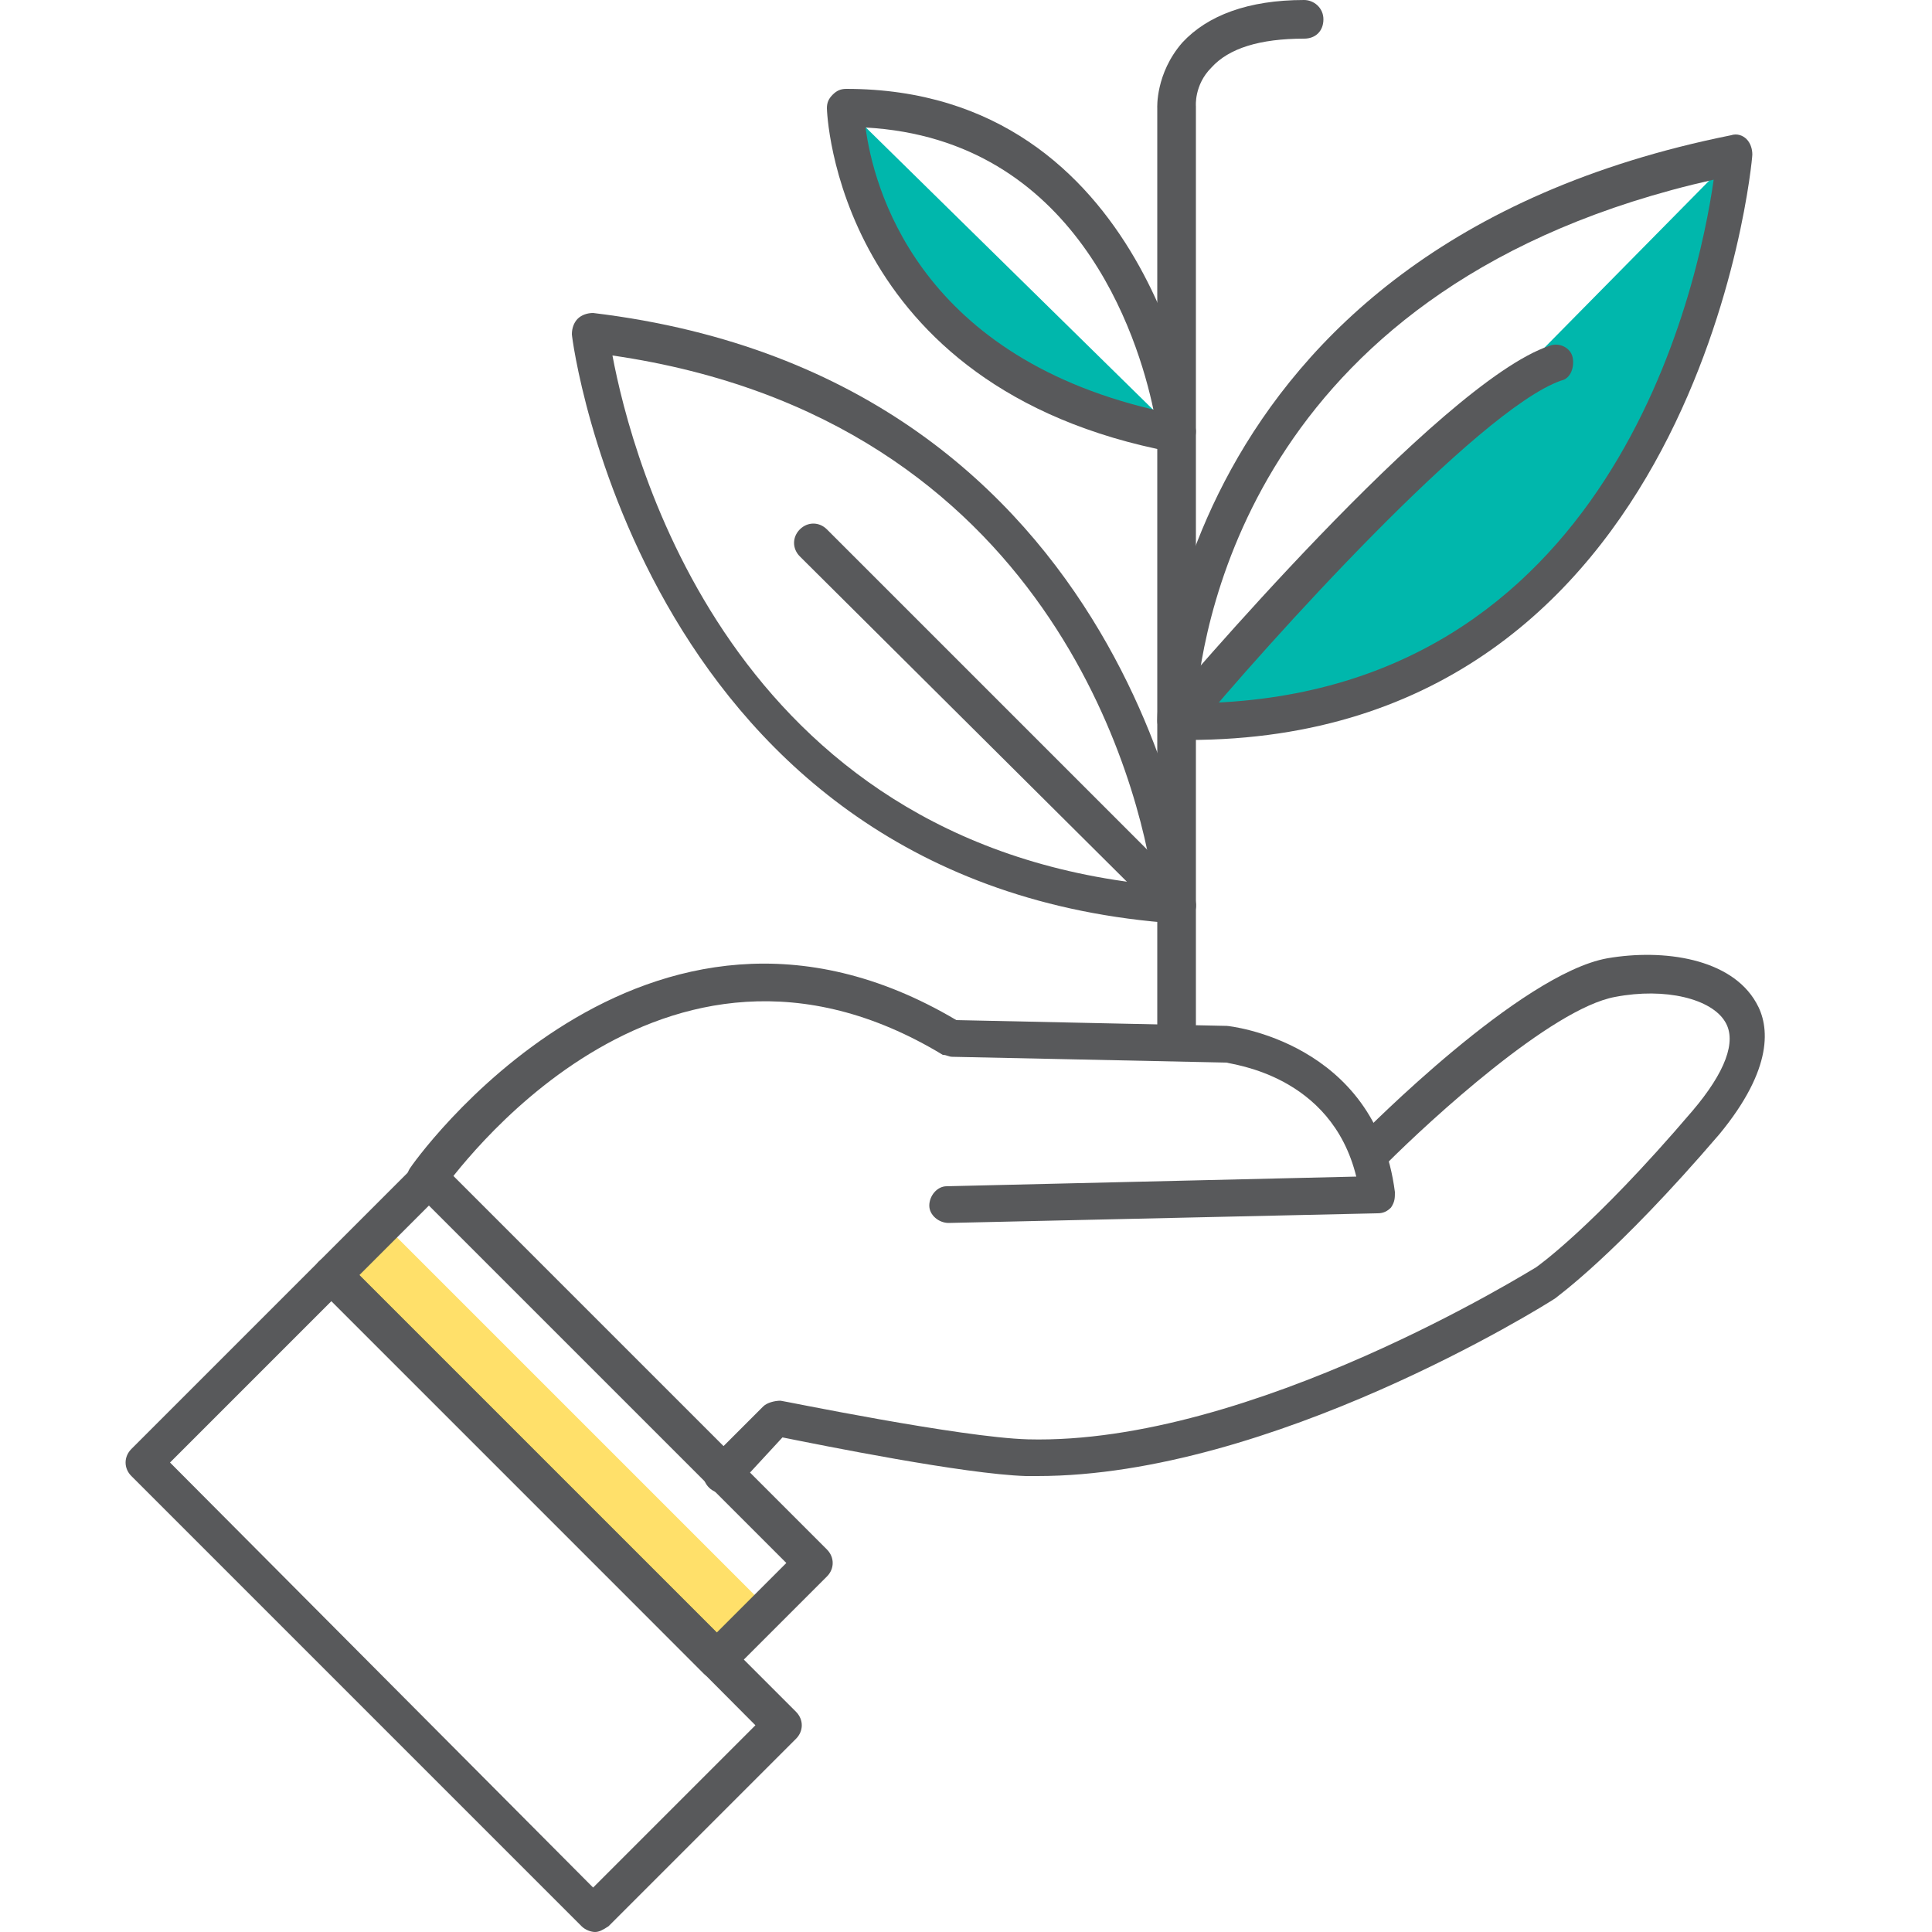 <?xml version="1.0" encoding="utf-8"?>
<!-- Generator: Adobe Illustrator 25.0.1, SVG Export Plug-In . SVG Version: 6.00 Build 0)  -->
<svg version="1.1" id="Layer_1" xmlns="http://www.w3.org/2000/svg" xmlns:xlink="http://www.w3.org/1999/xlink" x="0px" y="0px"
	 width="100px" height="100px" viewBox="0 0 100 100" style="enable-background:new 0 0 100 100;" xml:space="preserve">
<style type="text/css">
	.st0{fill:#00B7AC;}
	.st1{fill:#58595B;}
	.st2{fill:#FFE06A;}
</style>
<g>
	<g>
		<path class="st0" d="M89.8,8c0,0-2.5,29.7-28.9,29.3"/>
	</g>
	<g>
		<path class="st0" d="M43.8,5.6c0,0,0.2,13.6,17.1,16.8"/>
	</g>
	<g>
		<path class="st1" d="M60.9,54.4c-0.5,0-1-0.4-1-1V5.6l0,0c0,0-0.1-1.8,1.3-3.4C62.5,0.8,64.6,0,67.5,0c0.5,0,1,0.4,1,1s-0.4,1-1,1
			c-2.3,0-3.9,0.5-4.8,1.5c-0.9,0.9-0.8,2-0.8,2l0,47.9C61.9,53.9,61.4,54.4,60.9,54.4z"/>
	</g>
	<g>
		<path class="st1" d="M60.9,23.4c-0.1,0-0.1,0-0.2,0C43.2,20.1,42.8,5.7,42.8,5.6c0-0.3,0.1-0.5,0.3-0.7s0.4-0.3,0.7-0.3
			c0,0,0,0,0,0c15.7,0,18.1,17.5,18.1,17.7c0,0.3-0.1,0.6-0.3,0.8C61.4,23.3,61.2,23.4,60.9,23.4z M44.8,6.6
			c0.4,3,2.6,11.7,14.9,14.6C58.9,17.4,55.7,7.2,44.8,6.6z"/>
	</g>
	<g>
		<path class="st1" d="M61.5,38.3c-0.2,0-0.4,0-0.6,0c-0.5,0-1-0.4-1-1c0-0.2,0.3-24.4,29.7-30.3c0.3-0.1,0.6,0,0.8,0.2
			c0.2,0.2,0.3,0.5,0.3,0.8C90.7,8.4,87.9,38.3,61.5,38.3z M88.7,9.3C65.1,14.6,62.3,32,61.9,36.4C83.4,36.1,87.9,14.9,88.7,9.3z"/>
	</g>
	<g>
		<path class="st1" d="M60.9,38.3c-0.2,0-0.4-0.1-0.6-0.2c-0.4-0.3-0.5-1-0.1-1.4c0.6-0.7,14.3-16.9,20-18.8
			c0.5-0.2,1.1,0.1,1.2,0.6s-0.1,1.1-0.6,1.2C76.5,21.2,65.5,33.4,61.7,38C61.5,38.2,61.2,38.3,60.9,38.3z"/>
	</g>
	<g>
		<path class="st1" d="M60.9,47.8C60.9,47.8,60.9,47.8,60.9,47.8c-27.6-1.9-31.3-30.2-31.3-30.5c0-0.3,0.1-0.6,0.3-0.8
			c0.2-0.2,0.5-0.3,0.8-0.3C59,19.6,61.9,46.5,61.9,46.8c0,0.3-0.1,0.6-0.3,0.8C61.4,47.7,61.2,47.8,60.9,47.8z M31.7,18.4
			c1,5.3,6.1,25.2,28,27.4C59,40.8,54.4,21.7,31.7,18.4z"/>
	</g>
	<g>
		<path class="st1" d="M60.9,47.8c-0.2,0-0.5-0.1-0.7-0.3L41.4,28.8c-0.4-0.4-0.4-1,0-1.4c0.4-0.4,1-0.4,1.4,0l18.8,18.8
			c0.4,0.4,0.4,1,0,1.4C61.4,47.7,61.2,47.8,60.9,47.8z"/>
	</g>
	<g>
		<g>
			<polygon class="st2" points="17.2,66 37.1,85.9 39.7,83.2 19.8,63.3 			"/>
		</g>
		<g>
			<path class="st1" d="M37.1,86.9c-0.3,0-0.5-0.1-0.7-0.3L16.5,66.7c-0.4-0.4-0.4-1,0-1.4l5-5c0.4-0.4,1-0.4,1.4,0l19.9,19.9
				c0.4,0.4,0.4,1,0,1.4l-5,5C37.6,86.8,37.3,86.9,37.1,86.9z M18.6,66l18.5,18.5l3.6-3.6L22.2,62.4L18.6,66z"/>
		</g>
		<g>
			<path class="st1" d="M30.8,100c-0.2,0-0.5-0.1-0.7-0.3L6.8,76.4c-0.4-0.4-0.4-1,0-1.4l9.7-9.7c0.4-0.4,1-0.4,1.4,0l23.3,23.3
				c0.4,0.4,0.4,1,0,1.4l-9.7,9.7C31.2,99.9,31,100,30.8,100z M8.8,75.7l21.9,22l8.4-8.4l-21.9-22L8.8,75.7z"/>
		</g>
		<g>
			<path class="st1" d="M49.1,63.3c-0.5,0-1-0.4-1-0.9c0-0.5,0.4-1,0.9-1l21.2-0.5c-1.3-5.3-6.5-5.8-6.7-5.9l-14.2-0.3
				c-0.2,0-0.3-0.1-0.5-0.1c-14.7-8.9-25.4,6.4-25.9,7c-0.3,0.4-0.9,0.6-1.4,0.3c-0.4-0.3-0.6-0.9-0.3-1.4
				c0.1-0.2,12.1-17.3,28.3-7.7l14,0.3c0.1,0,7.7,0.8,8.7,8.6c0,0.3,0,0.5-0.2,0.8c-0.2,0.2-0.4,0.3-0.7,0.3L49.1,63.3
				C49.1,63.3,49.1,63.3,49.1,63.3z"/>
		</g>
		<g>
			<path class="st1" d="M37.4,77.3c-0.2,0-0.5-0.1-0.7-0.3c-0.4-0.4-0.4-1,0-1.4l2.8-2.8c0.2-0.2,0.6-0.3,0.9-0.3
				c0.1,0,9.3,1.9,12.8,2c11.6,0.3,26.1-8.8,26.3-8.9c0,0,2.9-2,8.1-8.1c1.7-2,2.3-3.6,1.7-4.6c-0.7-1.2-3.1-1.8-5.7-1.3
				c-3.3,0.6-9.6,6.4-11.8,8.6c-0.4,0.4-1,0.4-1.4,0c-0.4-0.4-0.4-1,0-1.4c0.3-0.3,8.3-8.4,12.8-9.2c2.9-0.5,6.4,0,7.7,2.3
				c0.7,1.2,0.9,3.4-1.9,6.8c-5.4,6.3-8.4,8.4-8.5,8.5c-0.6,0.4-14.7,9.2-26.8,9.2c-0.2,0-0.4,0-0.6,0c-3.2-0.1-10.6-1.6-12.6-2
				L38.1,77C37.9,77.2,37.7,77.3,37.4,77.3z"/>
		</g>
	</g>
</g>
</svg>
